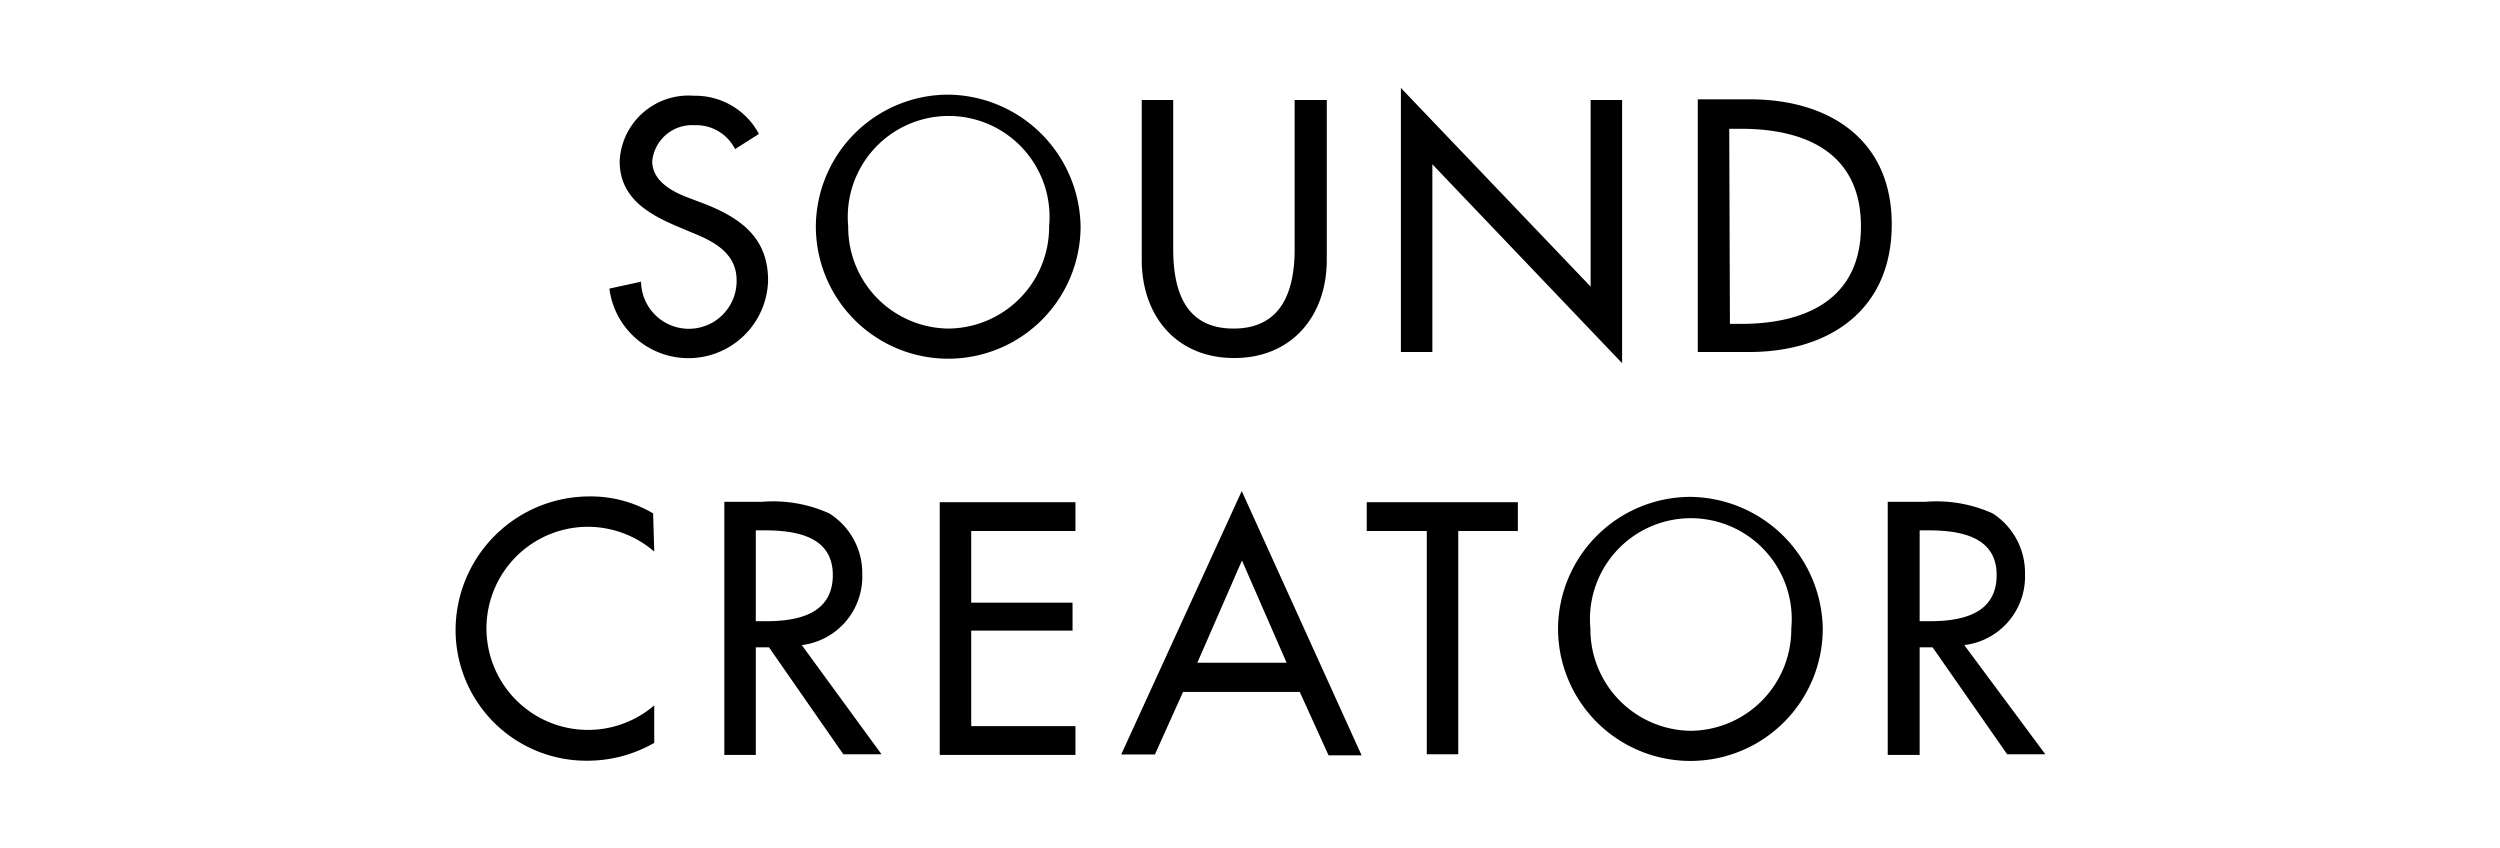 <svg xmlns="http://www.w3.org/2000/svg" viewBox="0 0 112 38"><defs><style>.cls-1{fill:none;}</style></defs><title>アセット 24</title><g id="レイヤー_2" data-name="レイヤー 2"><g id="レイヤー_3" data-name="レイヤー 3"><path d="M86,23.76h.37c1.4,0,3.08.25,3.08,2s-1.56,2.07-3,2.07H86Zm2,5.14a3.09,3.09,0,0,0,2.72-3.17A3.16,3.16,0,0,0,89.27,23a6.12,6.12,0,0,0-3-.52H84.57V33.82H86V29h.58l3.34,4.79h1.71ZM75.77,32.74a4.55,4.55,0,0,1-4.52-4.58,4.52,4.52,0,1,1,9,0,4.55,4.55,0,0,1-4.52,4.58m0-10.48a5.94,5.94,0,0,0-5.93,5.9,5.93,5.93,0,0,0,11.86,0,6,6,0,0,0-5.93-5.9M65.33,23.79H68V22.5H61.23v1.29h2.69v10h1.41Zm-7.69,5.9h-4l2-4.58ZM58.23,31l1.29,2.84H61L55.63,22l-5.4,11.8h1.51L53,31ZM42.1,33.82h6.08V32.53H43.51V28.25h4.54V27H43.51V23.79h4.67V22.5H42.1ZM33.86,23.76h.38c1.39,0,3.07.25,3.07,2s-1.56,2.07-3,2.07h-.45Zm2.06,5.14a3.09,3.09,0,0,0,2.71-3.17A3.16,3.16,0,0,0,37.15,23a6.1,6.1,0,0,0-3-.52H32.45V33.82h1.41V29h.59l3.33,4.79h1.71ZM29.26,23a5.49,5.49,0,0,0-2.85-.76,6,6,0,0,0-6,6,5.86,5.86,0,0,0,5.9,5.84,6,6,0,0,0,3-.8V31.6a4.55,4.55,0,1,1-3-8,4.57,4.57,0,0,1,3,1.11Z"/><path d="M77.47,5.77H78c2.88,0,5.37,1.07,5.37,4.37S80.85,14.51,78,14.51h-.5Zm-1.41,10h2.3c3.57,0,6.39-1.86,6.39-5.72s-2.88-5.6-6.35-5.6H76.06Zm-13.3,0h1.41V7.36l8.5,8.91V4.48H71.26v8.36l-8.5-8.9ZM51.15,4.48v7.16c0,2.5,1.54,4.4,4.14,4.4s4.15-1.9,4.15-4.4V4.48H58v6.68c0,1.85-.56,3.56-2.74,3.56S52.56,13,52.56,11.16V4.48Zm-8.6,10.24A4.54,4.54,0,0,1,38,10.14a4.52,4.52,0,1,1,9,0,4.55,4.55,0,0,1-4.52,4.58m0-10.48a5.94,5.94,0,0,0-5.93,5.9,5.93,5.93,0,0,0,11.86,0,6,6,0,0,0-5.93-5.9M34,6a3.23,3.23,0,0,0-2.91-1.71,3.09,3.09,0,0,0-3.33,2.93c0,1.57,1.17,2.31,2.46,2.87l.78.33c1,.4,2,.93,2,2.14a2.14,2.14,0,1,1-4.28.06l-1.42.31a3.57,3.57,0,0,0,7.11-.37c0-1.89-1.2-2.77-2.8-3.41l-.82-.31c-.7-.27-1.57-.74-1.57-1.62a1.79,1.79,0,0,1,1.89-1.61,1.94,1.94,0,0,1,1.82,1.07Z"/><rect class="cls-1" width="112" height="38"/></g></g></svg>